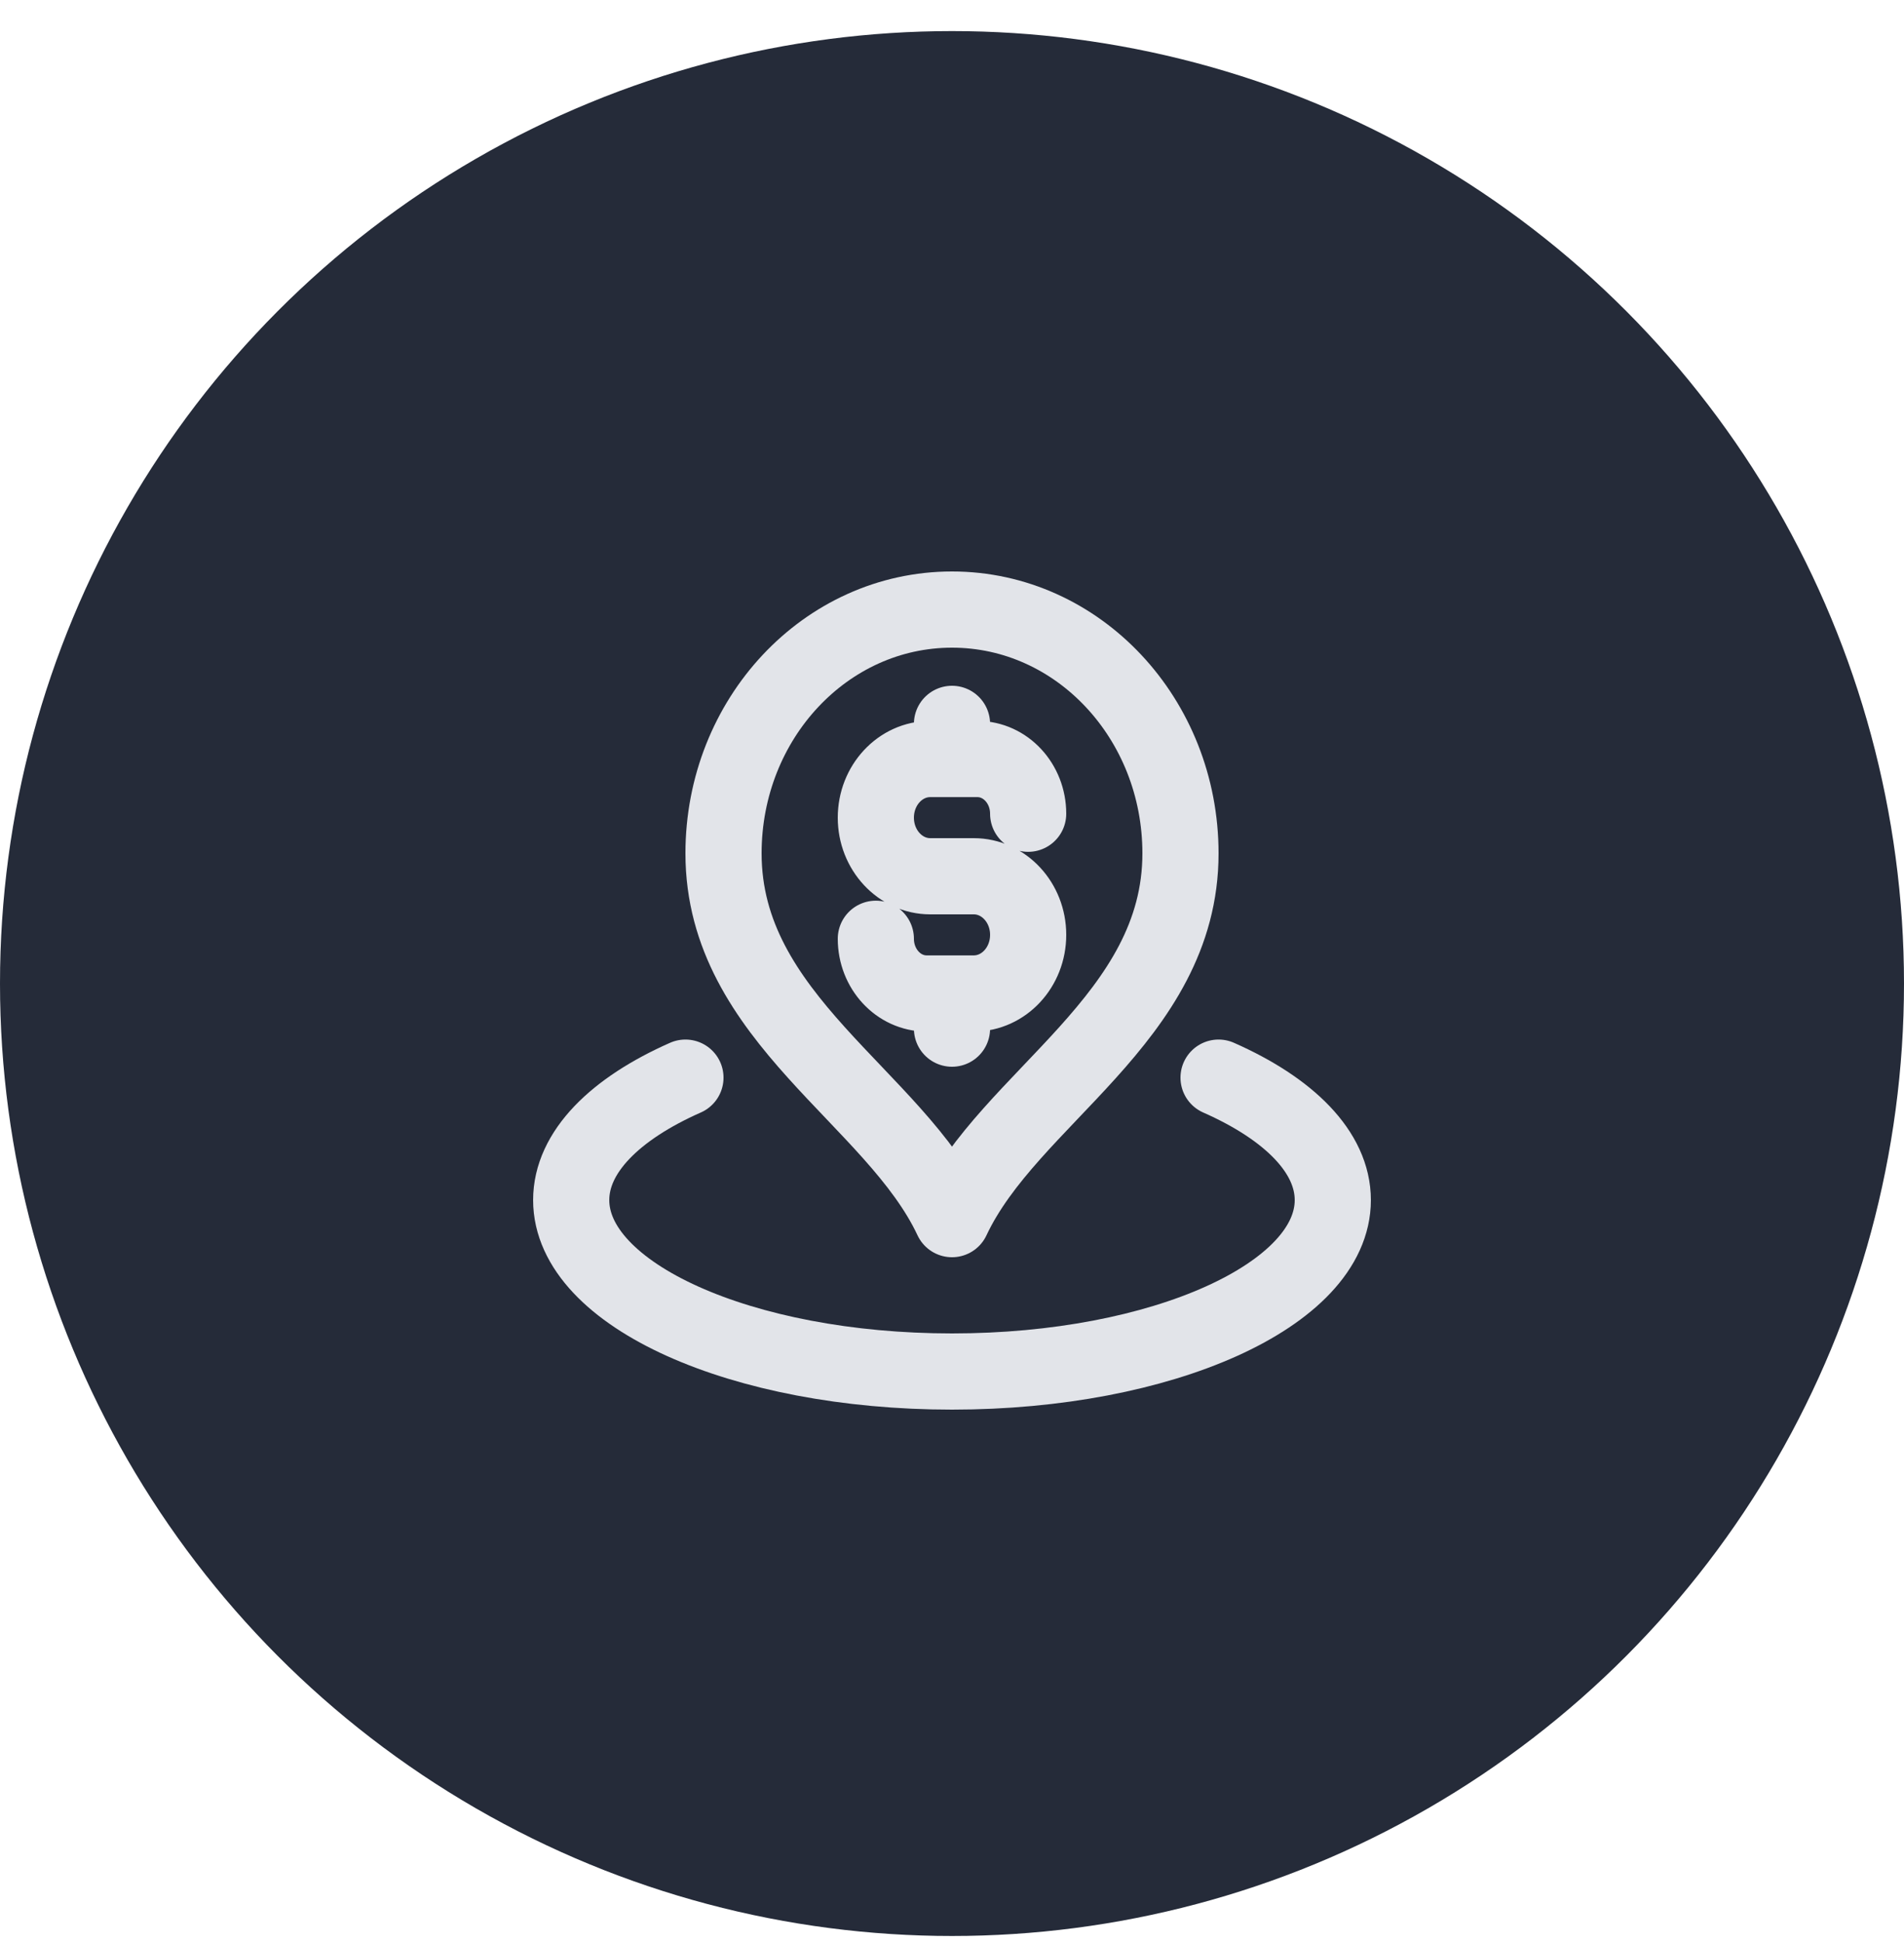 <svg xmlns="http://www.w3.org/2000/svg" width="50" height="51" viewBox="0 0 50 51" fill="none"><circle cx="25" cy="25.816" r="25" fill="#252B39"></circle><path d="M18 28.286C16.149 29.103 15 30.241 15 31.5C15 33.985 19.477 36 25 36C30.523 36 35 33.985 35 31.5C35 30.241 33.851 29.103 32 28.286" stroke="#E2E4E9" stroke-width="2" stroke-linecap="round" stroke-linejoin="round"></path><path d="M25 32C26.5 28.8 31 26.735 31 22.4C31 18.865 28.314 16 25 16C21.686 16 19 18.865 19 22.4C19 26.735 23.5 28.8 25 32Z" stroke="#E2E4E9" stroke-width="2" stroke-linecap="round" stroke-linejoin="round"></path><path d="M25 19.923H25.667C26.403 19.923 27 20.566 27 21.359M25 19.923H24.429C23.64 19.923 23 20.612 23 21.462C23 22.311 23.64 23 24.429 23H25.571C26.36 23 27 23.689 27 24.538C27 25.388 26.36 26.077 25.571 26.077H25M25 19.923V19M25 26.077H24.333C23.597 26.077 23 25.434 23 24.641M25 26.077V27" stroke="#E2E4E9" stroke-width="2" stroke-linecap="round" stroke-linejoin="round"></path></svg>